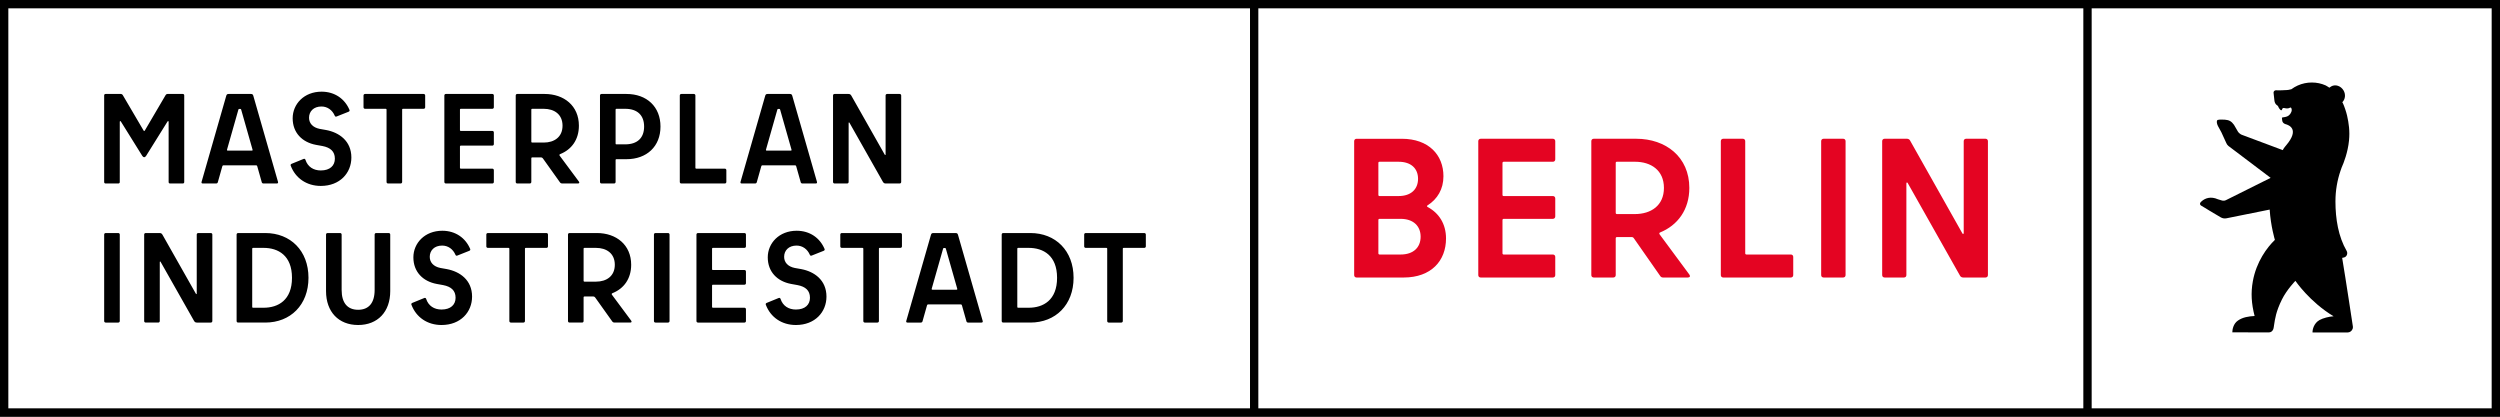 <?xml version="1.0" encoding="UTF-8"?>
<svg xmlns="http://www.w3.org/2000/svg" id="uuid-db37d76e-ea6c-4912-a7c4-b35bd27ce7bf" data-name="Logo" viewBox="0 0 1700.787 283.465">
  <rect x="0" y="0" width="1700.787" height="283.465" fill="#333333" stroke="none"/>
  <g id="uuid-35e504be-e99b-4c69-95ea-19e42c9e9df9" data-name="Basis">
    <rect id="uuid-851134eb-7d49-4dc4-b3e7-585744aa6541" data-name="Hintergrund" x="1.417" y="1.417" width="1697.953" height="280.63" style="fill: #fff;"></rect>
    <g id="uuid-9cfdc325-4c7c-4a68-b0d3-212a56dd7ab8" data-name="Rahmen">
      <path d="m0,0v283.465h1700.787V0H0Zm850.395,277.795H5.67V5.669h844.724v272.126Zm566.928,0h-561.26V5.669h561.26v272.126Zm277.795,0h-272.126V5.669h272.126v272.126Z"></path>
    </g>
    <path id="uuid-e990b023-ecc7-4bb9-82c1-32de8100a987" data-name="Berlin" d="m1335.944,96.013v62.434c0,.81-.541,1.078-.946.269l-35.629-63.243c-.405-.674-1.215-1.078-2.025-1.078h-15.251c-.946,0-1.62.674-1.62,1.619v91.156c0,.943.674,1.619,1.62,1.619h13.225c.946,0,1.62-.676,1.62-1.619v-62.298c0-.81.541-1.078.946-.272l35.629,63.108c.405.676,1.215,1.081,2.026,1.081h15.251c.946,0,1.621-.676,1.621-1.619v-91.156c0-.945-.674-1.619-1.621-1.619h-13.228c-.944,0-1.618.674-1.618,1.619m-95.359,92.775h13.364c.944,0,1.618-.676,1.618-1.619v-91.156c0-.945-.674-1.619-1.618-1.619h-13.364c-.944,0-1.618.674-1.618,1.619v91.156c0,.943.674,1.619,1.618,1.619m-53.283-16.451v-76.323c0-.945-.674-1.619-1.618-1.619h-13.364c-.944,0-1.618.674-1.618,1.619v91.156c0,.943.674,1.619,1.618,1.619h46.024c.946,0,1.621-.676,1.621-1.619v-12.406c0-.943-.674-1.619-1.621-1.619h-30.232c-.538,0-.81-.402-.81-.807m-87.294-62.301h12.284c10.93,0,19.704,5.8,19.704,17.801s-8.774,17.799-19.84,17.799h-12.148c-.538,0-.808-.405-.808-.81v-33.981c0-.538.269-.81.808-.81m31.314,78.752h17.004c1.351,0,1.754-.945.946-2.024l-20.245-27.374c-.272-.405-.272-.943.269-1.212,12.012-4.854,19.976-15.509,19.976-30.341,0-21.037-15.928-33.443-36.173-33.443h-28.881c-.946,0-1.62.674-1.62,1.619v91.156c0,.943.674,1.619,1.62,1.619h13.361c.944,0,1.621-.676,1.621-1.619v-25.082c0-.538.402-.809.808-.809h10.259c.405,0,.81.272,1.08.541l18.086,25.888c.405.676,1.079,1.081,1.89,1.081m-73.259-80.368v-12.406c0-.945-.674-1.619-1.621-1.619h-49.126c-.946,0-1.62.674-1.62,1.619v91.156c0,.943.674,1.619,1.62,1.619h49.126c.946,0,1.621-.676,1.621-1.619v-12.406c0-.943-.674-1.619-1.621-1.619h-33.47c-.541,0-.81-.402-.81-.807v-22.656c0-.538.405-.809.81-.809h33.47c.946,0,1.621-.674,1.621-1.616v-12.271c0-.945-.674-1.619-1.621-1.619h-33.47c-.541,0-.81-.269-.81-.81v-21.71c0-.538.405-.81.81-.81h33.47c.946,0,1.621-.674,1.621-1.616m-105.222,64.724h-14.307c-.538,0-.808-.402-.808-.807v-22.656c0-.538.269-.809.808-.809h14.307c8.774,0,13.633,4.99,13.633,12.137,0,7.28-4.859,12.135-13.633,12.135m-1.349-63.108c8.502,0,13.225,4.586,13.225,11.597,0,7.014-4.723,11.733-13.225,11.733h-12.958c-.538,0-.808-.269-.808-.81v-21.71c0-.538.269-.81.808-.81h12.958Zm19.704,29.667c6.748-4.314,10.797-11.056,10.797-19.822,0-14.428-9.987-25.486-28.342-25.486h-30.773c-.943,0-1.618.674-1.618,1.619v91.156c0,.943.674,1.619,1.618,1.619h31.988c18.894,0,28.881-11.464,28.881-26.565,0-9.845-4.723-17.261-12.551-21.441-.541-.405-.541-.81,0-1.079" style="fill: #e40422;"></path>
    <path id="uuid-5f249de9-44c3-4927-b294-ce907cb5a4bc" data-name="Bär" d="m1600.705,222.158s-4.955-32.867-7.297-46.724c.661-.135,1.023-.215,1.023-.215,2.172-.376,2.988-2.861,2.019-4.532-5.608-9.655-7.614-21.687-7.614-33.645,0-7.37,1.23-14.454,3.505-21.051.129-.378.267-.754.405-1.128.08-.23.244-.738.276-.817,1.512-3.291,4.236-10.43,5.041-18.427.655-6.474-.166-11.872-1.303-16.931-.539-2.449-1.917-6.476-2.796-8.345-.149-.273-.302-.539-.455-.801,2.021-2.034,2.415-5.28.86-7.976-1.833-3.162-5.595-4.414-8.402-2.792-.295.17-.991.657-1.299.883-.513-.376-.812-.565-.812-.565-.015-.011-.791-.519-1.472-.876-.002-.002-.256-.131-.26-.135-2.885-1.278-6.011-1.956-9.372-1.956-1.644,0-3.245.17-4.796.492-3.354.698-6.442,2.114-9.1,4.083-1.385.445-2.88.546-2.88.546l-3.803.183c-1.788.075-3.831-.013-3.831-.013-.892,0-1.616.726-1.616,1.62,0,.08.586,5.306.588,5.323.142,1.308.693,2.543,1.788,3.252l.128.089c.351.234.527.422.603.622.418,1.138,1.267,2.275,1.842,2.621.261.161.666.082.741-.215.724-2.846,2.424.226,5.655-1.527.834-.451,1.275,1.566.926,2.447l-.299.763c-.668,1.697-2.206,2.915-4.02,3.177-1.433.208-2.256.354-2.236.552.172,1.613-.019,2.999,1.62,3.967.481.257.716.318.716.318,2.51.659,9.835,3.467.521,14.456,0,0-.884.988-1.565,1.97-.196.281-.366.58-.515.889l-.194.395-27.996-10.478c-.845-.327-1.93-1.248-2.447-1.989l-2.755-4.739c-1.715-2.369-3.208-3.269-6.183-3.512-2.146-.176-3.895-.013-3.895-.013-.833.043-1.314.238-1.491.724-.194.526-.211,1.852.605,3.508l2.404,4.412c.211.314,3.24,7.088,3.24,7.088.302.836.823,1.572,1.504,2.139.062.052,28.744,21.723,28.744,21.723l-30.291,15.111c-.873.473-1.898.58-2.848.292-1.114-.337-2.702-.821-2.715-.823-4.955-2.208-8.687-.672-10.873,1.16-.019.017-.855.812-.855.812-.825.823-.518,1.941.416,2.401,0,0,4.781,2.81,5.834,3.53l7.443,4.408c1.155.67,2.516.891,3.826.623l29.408-5.931c.711,11.258,3.548,20.617,3.548,20.617-5.304,5.095-12.61,14.834-15.01,28.189-1.426,7.939-.961,15.135,1.204,23.594-4.106.226-8.07.833-11.362,3.121-3.132,2.178-3.775,6.057-3.794,7.995l22.964.051,1.943-.011c2.416-.032,3.041-2.427,3.043-2.434.236-.726.313-1.676.423-2.382.732-4.595,1.314-9.365,5.397-17.605,3.301-6.657,9.143-12.65,9.145-12.65.013.019,9.662,14.306,25.976,24.105-3.126.198-7.168,1.231-9.568,2.565-3.8,2.112-4.847,6.453-4.759,8.468h23.789c1.635,0,3.003-1.057,3.494-2.498.05-.148.09-.303.123-.46.022-.112.039-.226.05-.339.024-.245.026-.496-.002-.75Z"></path>
  </g>
  <path id="uuid-7ba671e0-f054-4f0d-92cb-7d8986762e23" data-name="Masterplan Industriestadt" d="m372.798,159.589v8.003c0,.609-.438,1.041-1.046,1.041h-14.095c-.347,0-.523.176-.523.523v49.251c0,.609-.433,1.041-1.046,1.041h-8.526c-.609,0-1.041-.433-1.041-1.041v-49.251c0-.262-.176-.523-.523-.523h-14.094c-.609,0-1.046-.433-1.046-1.041v-8.003c0-.614.438-1.046,1.046-1.046h39.849c.609,0,1.046.433,1.046,1.046Zm-292.36-1.046h-8.526c-.609,0-1.046.433-1.046,1.046v58.818c0,.609.438,1.041,1.046,1.041h8.526c.609,0,1.046-.433,1.046-1.041v-58.818c0-.614-.438-1.046-1.046-1.046Zm183.998,0h-8.526c-.609,0-1.041.433-1.041,1.046v37.671c0,8.964-4.089,13.486-11.227,13.486-7.133,0-11.222-4.522-11.222-13.486v-37.671c0-.614-.438-1.046-1.046-1.046h-8.526c-.609,0-1.041.433-1.041,1.046v38.456c0,14.095,8.526,23.058,21.836,23.058,13.315,0,21.841-8.964,21.841-23.058v-38.456c0-.614-.438-1.046-1.046-1.046Zm164.963,59.603c.523.694.262,1.303-.609,1.303h-10.443c-1.046,0-1.479-.171-2.088-1.132l-11.222-15.75c-.523-.694-.87-.87-1.655-.87h-5.83c-.262,0-.523.176-.523.523v16.187c0,.609-.433,1.041-1.041,1.041h-8.526c-.614,0-1.046-.433-1.046-1.041v-58.818c0-.614.433-1.046,1.046-1.046h18.617c13.139,0,23.32,8.003,23.32,21.579,0,9.567-5.045,16.268-12.706,19.316-.609.262-.694.694-.347,1.132l13.053,17.575Zm-11.137-38.023c0-7.746-5.659-11.489-12.792-11.489h-7.917c-.347,0-.523.176-.523.523v21.927c0,.262.176.523.523.523h7.917c7.133,0,12.792-3.742,12.792-11.484Zm-208.399,8.873c0,18.446-12.269,30.453-29.406,30.453h-18.446c-.609,0-1.046-.433-1.046-1.041v-58.818c0-.614.438-1.046,1.046-1.046h18.446c17.138,0,29.406,12.007,29.406,30.453Zm-11.222,0c0-15.226-9.396-20.362-19.316-20.362h-7.223c-.262,0-.518.176-.518.523v39.678c0,.347.171.523.518.523h7.223c9.919,0,19.316-5.136,19.316-20.362Zm-55.228-30.453h-8.526c-.614,0-1.046.433-1.046,1.046v40.02c0,.523-.347.699-.609.176l-22.711-40.111c-.518-.87-1.041-1.132-2.002-1.132h-9.396c-.609,0-1.041.433-1.041,1.046v58.818c0,.609.433,1.041,1.041,1.041h8.531c.609,0,1.041-.433,1.041-1.041v-40.025c0-.523.347-.699.609-.176l22.711,40.111c.523.87,1.041,1.132,2.002,1.132h9.396c.609,0,1.041-.433,1.041-1.041v-58.818c0-.614-.433-1.046-1.041-1.046Zm160.611,24.537l-4.437-.785c-4.698-.956-7.218-3.828-7.218-7.57,0-4.351,3.129-7.656,8.436-7.656,4.089,0,7.399,2.435,9.049,6.268.262.609.699.78,1.308.518l8.088-3.219c.614-.262.87-.694.614-1.303-3.134-7.394-9.919-12.354-18.969-12.354-11.921,0-19.663,8.436-19.663,18.094,0,9.834,6.439,16.358,15.92,18.099l4.351.785c5.392,1.046,8.441,3.652,8.441,8.612,0,4.698-3.31,8.008-9.572,8.008-4.96,0-8.873-2.44-10.443-7.223-.171-.609-.694-.87-1.303-.609l-8.094,3.305c-.609.262-.87.699-.609,1.308,3.219,8.526,10.875,13.748,20.448,13.748,13.053,0,20.795-8.878,20.795-19.316,0-11.313-8.355-17.057-17.143-18.707Zm474.457-24.537h-39.849c-.609,0-1.046.433-1.046,1.046v8.003c0,.609.438,1.041,1.046,1.041h14.094c.347,0,.523.262.523.523v49.251c0,.609.433,1.041,1.041,1.041h8.531c.609,0,1.041-.433,1.041-1.041v-49.251c0-.347.176-.523.523-.523h14.094c.609,0,1.046-.433,1.046-1.041v-8.003c0-.614-.438-1.046-1.046-1.046Zm-109.927,59.864c.171.694-.176,1.041-.87,1.041h-9.049c-.523,0-.956-.262-1.132-.785l-3.043-10.785c-.176-.614-.438-.785-.87-.785h-22.102c-.433,0-.694.171-.87.785l-3.043,10.785c-.176.523-.609.785-1.132.785h-9.049c-.694,0-1.046-.347-.87-1.041l16.791-58.561c.262-1.041.785-1.303,1.655-1.303h15.141c.87,0,1.388.262,1.65,1.303l16.796,58.561Zm-17.314-21.927l-7.746-27.233c-.086-.352-.262-.523-.523-.523h-.87c-.262,0-.433.171-.518.523l-7.746,27.233c-.086.433.086.609.438.609h16.529c.347,0,.523-.176.438-.609Zm-144.801-37.938h-31.584c-.609,0-1.046.433-1.046,1.046v58.818c0,.609.438,1.041,1.046,1.041h31.584c.609,0,1.041-.433,1.041-1.041v-8.008c0-.609-.433-1.041-1.041-1.041h-21.494c-.347,0-.523-.262-.523-.523v-14.618c0-.347.262-.523.523-.523h21.494c.609,0,1.041-.433,1.041-1.041v-7.923c0-.609-.433-1.041-1.041-1.041h-21.494c-.347,0-.523-.176-.523-.523v-14.009c0-.347.262-.523.523-.523h21.494c.609,0,1.041-.433,1.041-1.041v-8.003c0-.614-.433-1.046-1.041-1.046Zm38.679,24.537l-4.437-.785c-4.698-.956-7.223-3.828-7.223-7.57,0-4.351,3.134-7.656,8.441-7.656,4.09,0,7.394,2.435,9.049,6.268.262.609.694.78,1.303.518l8.094-3.219c.609-.262.87-.694.609-1.303-3.134-7.394-9.919-12.354-18.969-12.354-11.921,0-19.663,8.436-19.663,18.094,0,9.834,6.439,16.358,15.92,18.099l4.351.785c5.397,1.046,8.441,3.652,8.441,8.612,0,4.698-3.305,8.008-9.572,8.008-4.96,0-8.873-2.44-10.438-7.223-.176-.609-.699-.87-1.308-.609l-8.088,3.305c-.614.262-.87.699-.614,1.308,3.219,8.526,10.88,13.748,20.448,13.748,13.053,0,20.795-8.878,20.795-19.316,0-11.313-8.35-17.057-17.138-18.707Zm185.249,5.916c0,18.446-12.269,30.453-29.411,30.453h-18.446c-.609,0-1.041-.433-1.041-1.041v-58.818c0-.614.433-1.046,1.041-1.046h18.446c17.143,0,29.411,12.007,29.411,30.453Zm-11.227,0c0-15.226-9.396-20.362-19.316-20.362h-7.218c-.262,0-.523.176-.523.523v39.678c0,.347.176.523.523.523h7.218c9.919,0,19.316-5.136,19.316-20.362Zm-106.584-30.453h-39.849c-.609,0-1.041.433-1.041,1.046v8.003c0,.609.433,1.041,1.041,1.041h14.095c.352,0,.523.262.523.523v49.251c0,.609.438,1.041,1.046,1.041h8.526c.609,0,1.041-.433,1.041-1.041v-49.251c0-.347.176-.523.523-.523h14.094c.609,0,1.046-.433,1.046-1.041v-8.003c0-.614-.438-1.046-1.046-1.046Zm-158.102,0h-8.526c-.609,0-1.041.433-1.041,1.046v58.818c0,.609.433,1.041,1.041,1.041h8.526c.609,0,1.046-.433,1.046-1.041v-58.818c0-.614-.438-1.046-1.046-1.046Zm-165.205-85.567v-8.008c0-.609-.438-1.041-1.046-1.041h-39.849c-.609,0-1.046.433-1.046,1.041v8.008c0,.609.438,1.041,1.046,1.041h14.094c.347,0,.523.262.523.523v49.246c0,.614.433,1.046,1.046,1.046h8.526c.609,0,1.041-.433,1.041-1.046v-49.246c0-.347.176-.523.523-.523h14.094c.609,0,1.046-.433,1.046-1.041Zm14.094,51.856h31.584c.609,0,1.041-.433,1.041-1.046v-8.003c0-.609-.433-1.041-1.041-1.041h-21.494c-.347,0-.523-.262-.523-.523v-14.618c0-.347.262-.523.523-.523h21.494c.609,0,1.041-.433,1.041-1.046v-7.918c0-.609-.433-1.041-1.041-1.041h-21.494c-.347,0-.523-.176-.523-.523v-14.009c0-.347.262-.523.523-.523h21.494c.609,0,1.041-.433,1.041-1.041v-8.008c0-.609-.433-1.041-1.041-1.041h-31.584c-.609,0-1.046.433-1.046,1.041v58.818c0,.614.438,1.046,1.046,1.046Zm145.992-38.717c0,13.486-9.311,22.188-23.144,22.188h-6.876c-.347,0-.518.171-.518.518v14.965c0,.614-.438,1.046-1.046,1.046h-8.526c-.609,0-1.046-.433-1.046-1.046v-58.818c0-.609.438-1.041,1.046-1.041h16.967c13.833,0,23.144,8.702,23.144,22.188Zm-11.137,0c0-7.656-4.527-12.098-12.877-12.098h-6.006c-.257,0-.518.176-.518.523v23.144c0,.347.171.523.518.523h6.006c8.35,0,12.877-4.437,12.877-12.093Zm-44.976,38.717h-10.438c-1.046,0-1.479-.176-2.088-1.132l-11.227-15.75c-.518-.694-.87-.87-1.65-.87h-5.83c-.262,0-.523.176-.523.523v16.182c0,.614-.438,1.046-1.046,1.046h-8.526c-.609,0-1.041-.433-1.041-1.046v-58.818c0-.609.433-1.041,1.041-1.041h18.622c13.139,0,23.32,8.003,23.32,21.579,0,9.567-5.05,16.268-12.706,19.316-.609.262-.694.694-.347,1.127l13.053,17.581c.518.694.257,1.303-.614,1.303Zm-10.523-39.326c0-7.746-5.659-11.489-12.792-11.489h-7.917c-.347,0-.523.176-.523.523v21.927c0,.262.176.523.523.523h7.917c7.133,0,12.792-3.742,12.792-11.484Zm-283.295,20.533l14.532-23.32c.347-.609.785-.347.785.176v40.981c0,.523.347.956.956.956h8.702c.609,0,.956-.433.956-.956v-58.994c0-.523-.347-.956-.956-.956h-10.443c-.523,0-.956.262-1.217.694l-14.094,24.014c-.438.699-.614.699-1.046,0l-14.094-24.014c-.262-.433-.699-.694-1.217-.694h-10.443c-.609,0-.956.433-.956.956v58.994c0,.523.347.956.956.956h8.702c.609,0,.956-.433.956-.956v-40.981c0-.523.433-.785.785-.176l14.527,23.32c.785,1.217,1.831,1.217,2.611,0Zm139.638,1.132c0-11.313-8.35-17.057-17.138-18.707l-4.437-.785c-4.703-.956-7.223-3.828-7.223-7.57,0-4.351,3.134-7.656,8.441-7.656,4.09,0,7.394,2.435,9.049,6.263.257.614.694.785,1.303.523l8.094-3.219c.609-.262.87-.694.609-1.303-3.134-7.399-9.919-12.354-18.969-12.354-11.921,0-19.663,8.436-19.663,18.094,0,9.834,6.439,16.358,15.92,18.099l4.351.785c5.392,1.041,8.441,3.652,8.441,8.612,0,4.698-3.305,8.008-9.572,8.008-4.96,0-8.873-2.44-10.438-7.223-.176-.609-.699-.87-1.308-.609l-8.094,3.305c-.609.262-.87.699-.609,1.308,3.219,8.526,10.875,13.748,20.448,13.748,13.053,0,20.795-8.878,20.795-19.316Zm301.797,5.307h-22.102c-.433,0-.694.171-.87.78l-3.043,10.79c-.176.523-.609.785-1.132.785h-9.049c-.699,0-1.046-.347-.87-1.046l16.791-58.556c.262-1.041.785-1.303,1.655-1.303h15.141c.87,0,1.388.262,1.65,1.303l16.796,58.556c.171.699-.176,1.046-.87,1.046h-9.049c-.523,0-.961-.262-1.132-.785l-3.048-10.79c-.171-.609-.433-.78-.865-.78Zm-2.354-10.614l-7.741-27.238c-.086-.347-.262-.518-.523-.518h-.87c-.262,0-.433.171-.523.518l-7.741,27.238c-.086.433.086.609.438.609h16.529c.347,0,.523-.176.433-.609Zm38.852,21.922v-40.02c0-.523.347-.699.609-.176l22.706,40.111c.523.87,1.046,1.132,2.002,1.132h9.396c.614,0,1.046-.433,1.046-1.046l.001-58.818c0-.609-.433-1.041-1.047-1.041h-8.526c-.609,0-1.041.433-1.041,1.041v40.025c0,.523-.347.699-.609.176l-22.711-40.111c-.523-.87-1.046-1.132-2.002-1.132h-9.396c-.609,0-1.041.433-1.041,1.041v58.818c0,.614.433,1.046,1.041,1.046h8.526c.609,0,1.046-.433,1.046-1.046Zm-83.193,0v-8.003c0-.609-.438-1.041-1.046-1.041h-19.487c-.347,0-.523-.262-.523-.523v-49.251c0-.609-.438-1.041-1.046-1.041h-8.526c-.609,0-1.041.433-1.041,1.041v58.818c0,.614.433,1.046,1.041,1.046h29.582c.609,0,1.046-.433,1.046-1.046Zm-319.967-11.308h-22.103c-.433,0-.694.171-.87.78l-3.043,10.79c-.176.523-.609.785-1.132.785h-9.049c-.699,0-1.046-.347-.87-1.046l16.791-58.556c.262-1.041.785-1.303,1.655-1.303h15.141c.87,0,1.388.262,1.65,1.303l16.796,58.556c.171.699-.176,1.046-.87,1.046h-9.049c-.523,0-.961-.262-1.132-.785l-3.048-10.79c-.171-.609-.433-.78-.865-.78Zm-2.354-10.614l-7.741-27.238c-.086-.347-.262-.518-.523-.518h-.87c-.262,0-.433.171-.523.518l-7.741,27.238c-.086.433.086.609.438.609h16.529c.347,0,.523-.176.433-.609Z"></path>
</svg>
